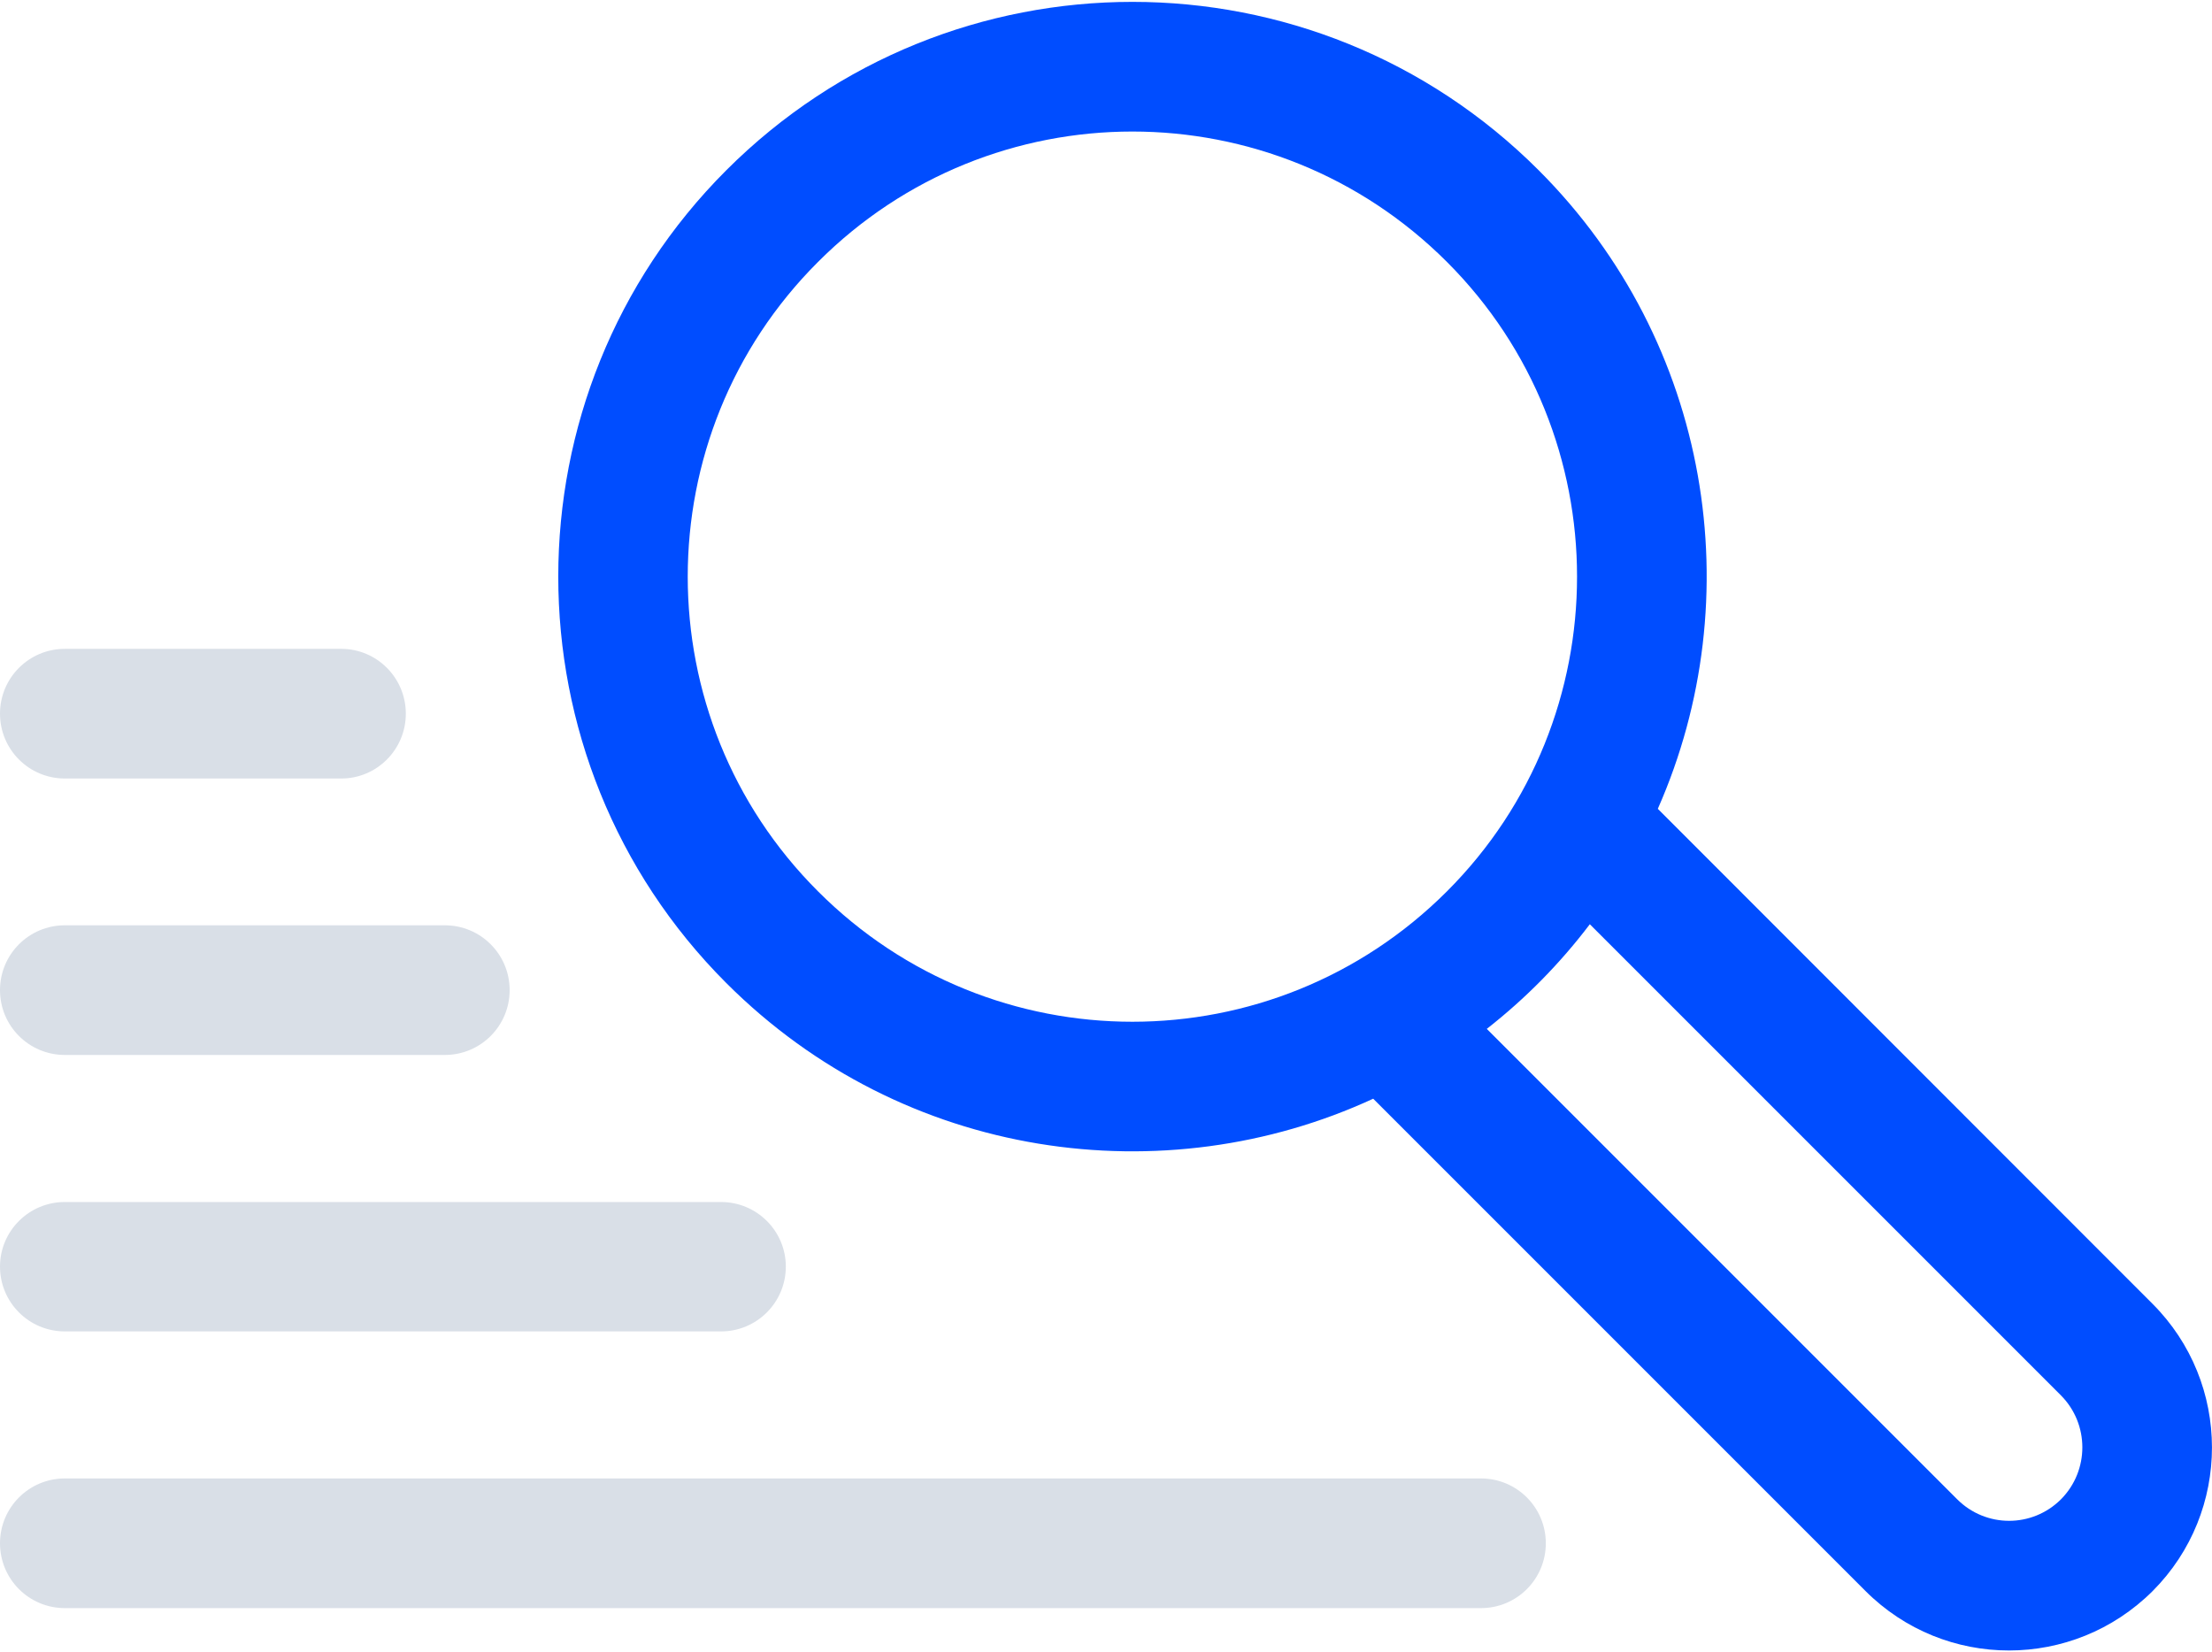 <?xml version="1.0" encoding="UTF-8"?>
<!DOCTYPE svg PUBLIC "-//W3C//DTD SVG 1.1//EN" "http://www.w3.org/Graphics/SVG/1.1/DTD/svg11.dtd">
<!-- Creator: CorelDRAW 2021 (64-Bit) -->
<svg xmlns="http://www.w3.org/2000/svg" xml:space="preserve" width="83px" height="62px" version="1.1" style="shape-rendering:geometricPrecision; text-rendering:geometricPrecision; image-rendering:optimizeQuality; fill-rule:evenodd; clip-rule:evenodd"
viewBox="0 0 8.394 6.256"
 xmlns:xlink="http://www.w3.org/1999/xlink"
 xmlns:xodm="http://www.corel.com/coreldraw/odm/2003">
 <defs>
  <style type="text/css">
   <![CDATA[
    .fil0 {fill:#004DFF;fill-rule:nonzero}
    .fil1 {fill:#D9DFE7;fill-rule:nonzero}
   ]]>
  </style>
 </defs>
 <g id="Layer_x0020_1">
  <g id="_2799954656528">
   <path class="fil0" d="M8.168 4.94l-1.877 -1.878c0.353,-0.799 0.202,-1.769 -0.452,-2.423 -0.852,-0.852 -2.231,-0.852 -3.083,0 -0.85,0.85 -0.85,2.234 0,3.084 0.675,0.675 1.665,0.804 2.455,0.439l1.868 1.868c0.301,0.301 0.788,0.301 1.09,0 0.3,-0.301 0.3,-0.789 -0.001,-1.09l0 0zm-5.064 -1.565c-0.659,-0.658 -0.659,-1.73 0,-2.388 0.659,-0.66 1.727,-0.66 2.387,0 0.658,0.658 0.658,1.73 0,2.388 -0.66,0.66 -1.728,0.66 -2.387,0zm4.717 2.307c-0.109,0.109 -0.285,0.109 -0.394,0l-1.785 -1.785c0.147,-0.115 0.278,-0.248 0.391,-0.397l1.788 1.788c0.108,0.109 0.108,0.285 0,0.394l0 0z"/>
   <path class="fil1" d="M0.246 2.947l1.049 0c0.135,0 0.245,-0.11 0.245,-0.246 0,-0.136 -0.11,-0.246 -0.245,-0.246l-1.049 0c-0.136,0 -0.246,0.11 -0.246,0.246 0,0.136 0.11,0.246 0.246,0.246l0 0z"/>
   <path class="fil1" d="M0.246 3.996l1.442 0c0.136,0 0.246,-0.11 0.246,-0.246 0,-0.136 -0.11,-0.246 -0.246,-0.246l-1.442 0c-0.136,0 -0.246,0.11 -0.246,0.246 0,0.136 0.11,0.246 0.246,0.246l0 0z"/>
   <path class="fil1" d="M0.246 5.045l2.49 0c0.136,0 0.246,-0.11 0.246,-0.246 0,-0.135 -0.11,-0.245 -0.246,-0.245l-2.49 0c-0.136,0 -0.246,0.11 -0.246,0.245 0,0.136 0.11,0.246 0.246,0.246l0 0z"/>
   <path class="fil1" d="M5.62 5.603l-5.374 0c-0.136,0 -0.246,0.11 -0.246,0.246 0,0.136 0.11,0.246 0.246,0.246l5.374 0c0.136,0 0.246,-0.11 0.246,-0.246 0,-0.136 -0.11,-0.246 -0.246,-0.246l0 0z"/>
  </g>
 </g>
</svg>
